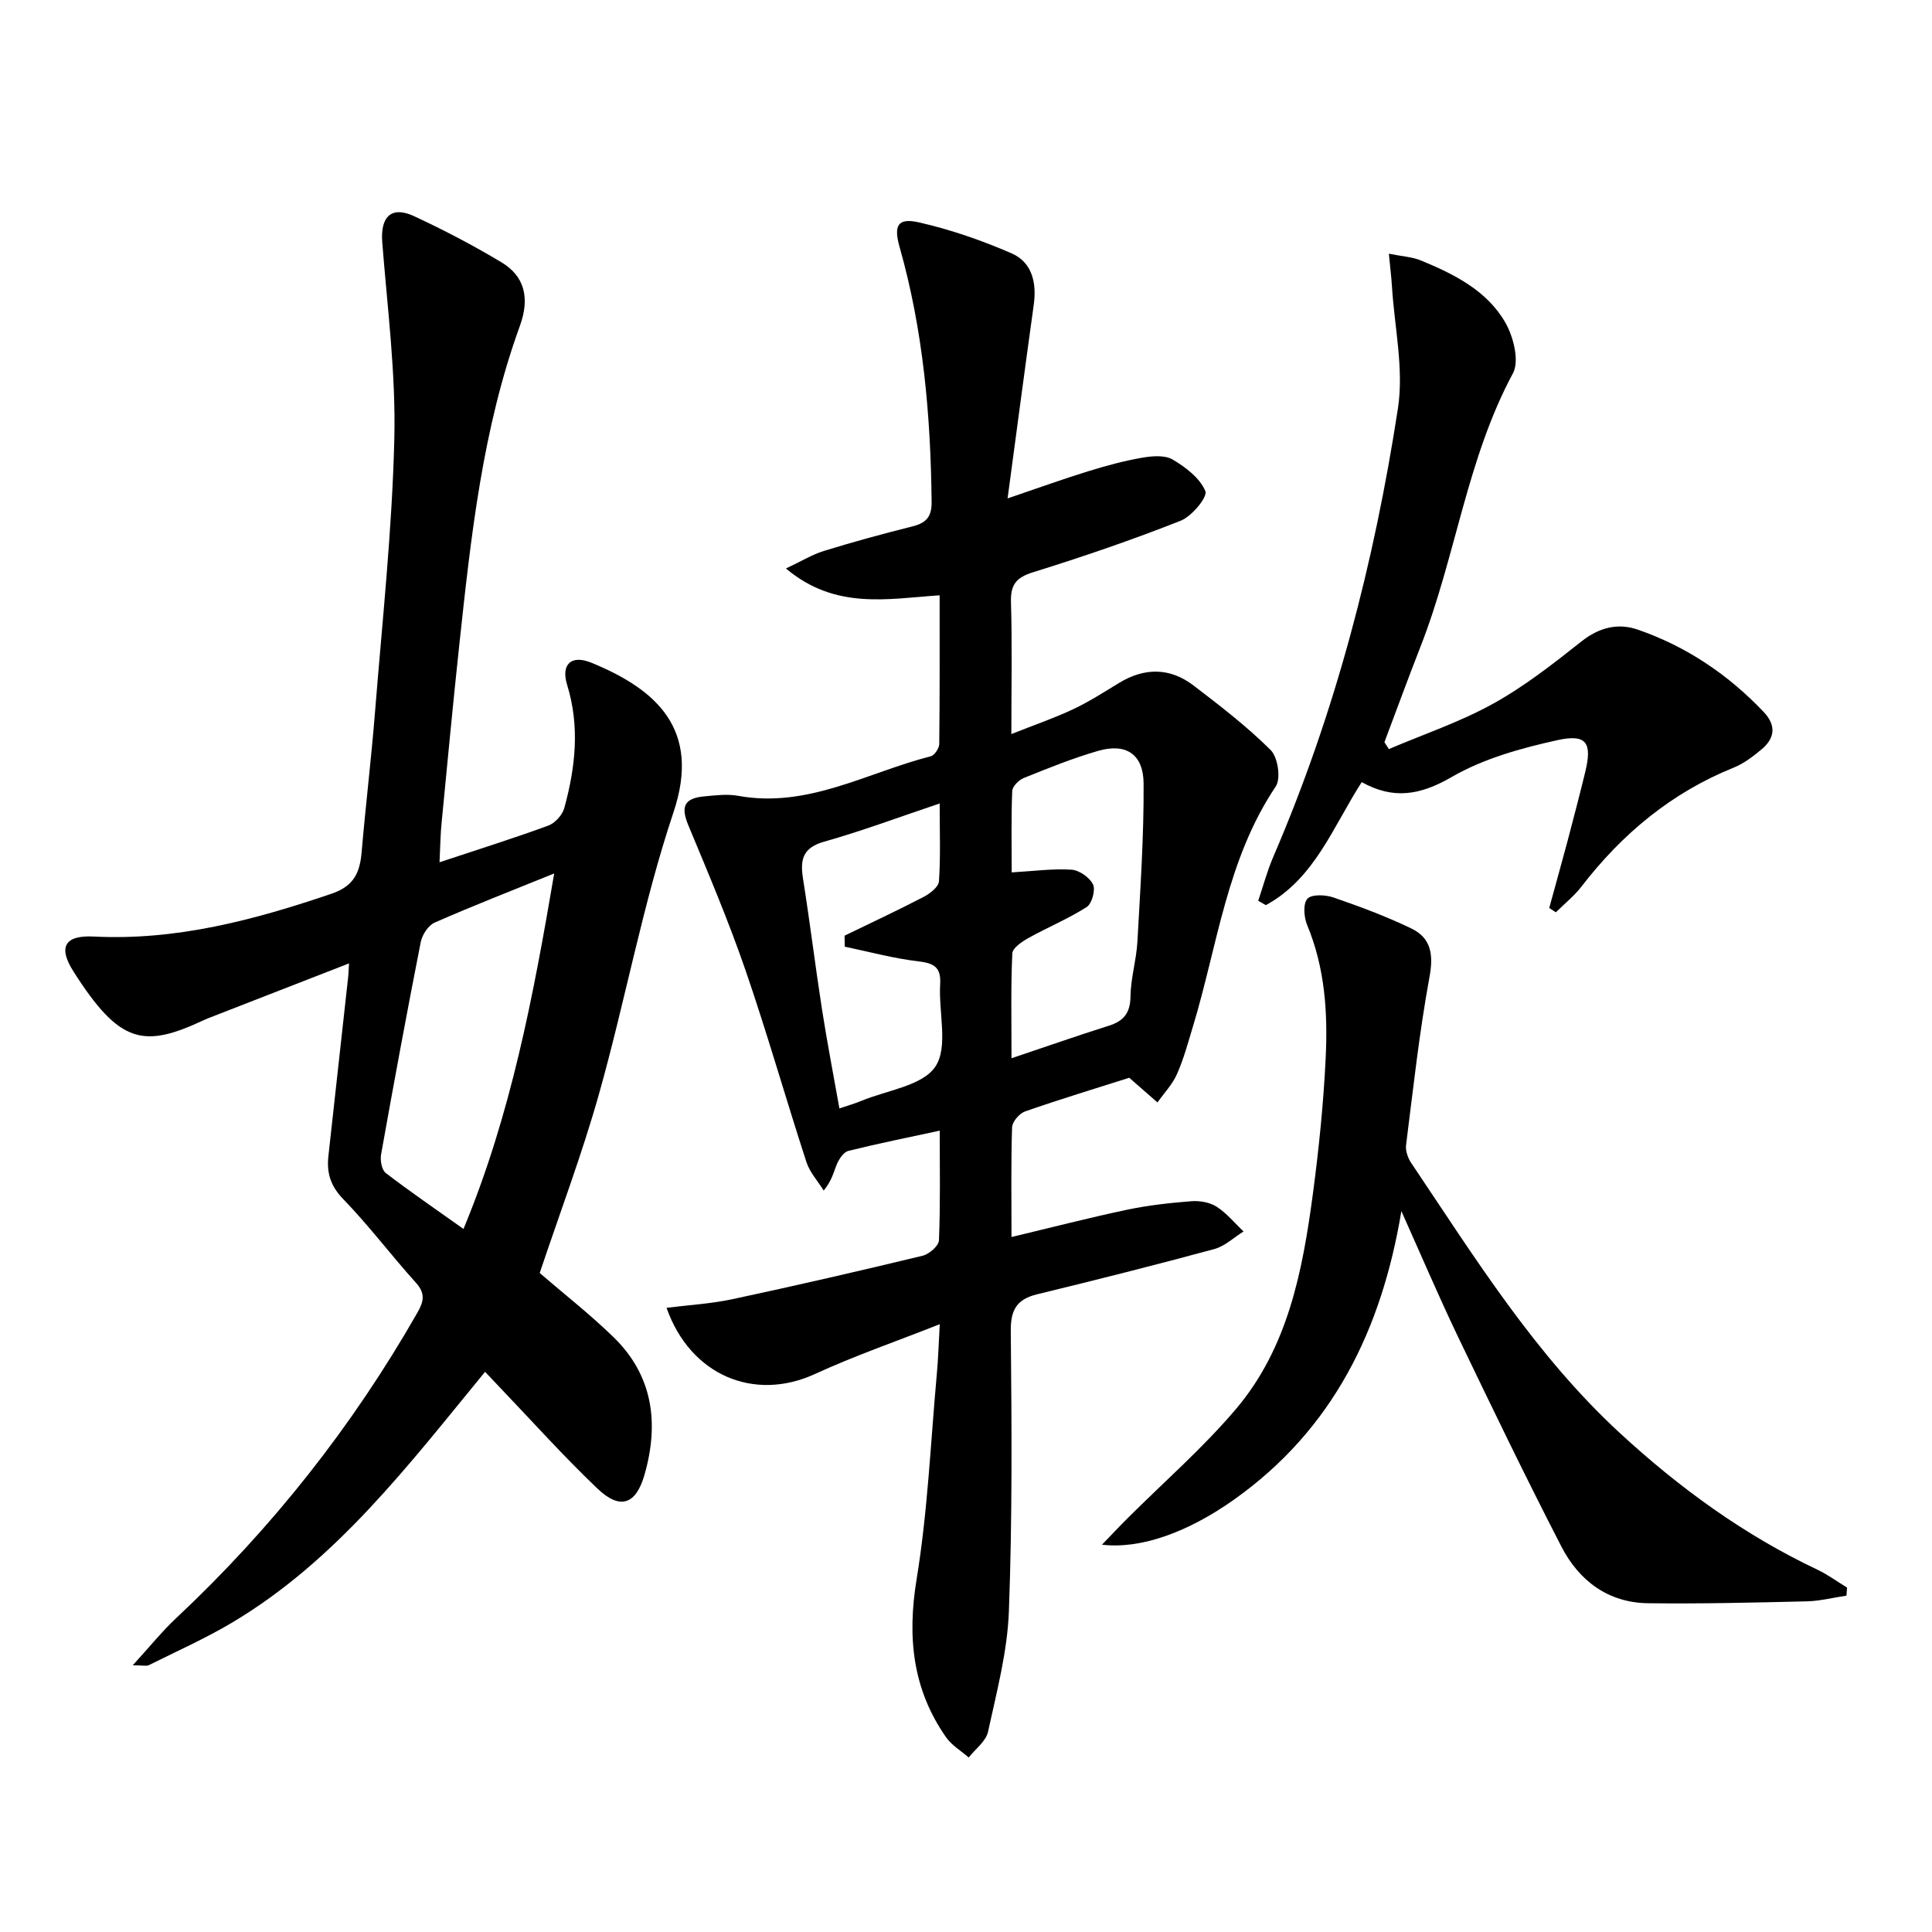 <svg enable-background="new 0 0 400 400" viewBox="0 0 400 400" xmlns="http://www.w3.org/2000/svg"><path d="m233.8 223.14c-6.79 2.16-14.23 4.41-21.57 6.97-1.18.41-2.65 2.13-2.69 3.29-.24 7.31-.12 14.63-.12 22.71 8.3-1.98 16.08-3.99 23.94-5.65 4.36-.92 8.83-1.41 13.27-1.76 1.73-.14 3.82.22 5.25 1.13 2.1 1.34 3.74 3.39 5.58 5.13-2 1.24-3.85 3.05-6.04 3.64-12.17 3.3-24.4 6.38-36.66 9.36-4.26 1.03-5.54 3.22-5.49 7.67.19 19.32.33 38.66-.39 57.97-.31 8.37-2.53 16.7-4.32 24.95-.43 1.97-2.62 3.56-4 5.32-1.57-1.37-3.5-2.5-4.67-4.16-6.98-9.97-8.08-20.79-6.11-32.79 2.3-14.05 2.9-28.38 4.19-42.59.27-2.94.36-5.9.6-10.17-9.14 3.61-17.67 6.55-25.84 10.31-12.56 5.78-25.79.32-30.73-13.7 4.65-.59 9.25-.84 13.7-1.8 13.14-2.81 26.24-5.83 39.31-8.98 1.36-.33 3.34-2.04 3.39-3.18.31-7.43.16-14.89.16-22.72-6.71 1.45-12.85 2.68-18.92 4.19-.95.24-1.86 1.59-2.32 2.63-.7 1.6-.99 3.39-2.78 5.58-1.22-1.96-2.89-3.77-3.58-5.9-4.31-13.24-8.11-26.64-12.64-39.8-3.49-10.12-7.68-20.01-11.8-29.9-1.6-3.85-.92-5.62 3.29-6.01 2.31-.21 4.73-.53 6.97-.12 14.43 2.65 26.75-4.82 39.92-8.18.78-.2 1.75-1.65 1.76-2.53.12-10.14.08-20.28.08-30.8-10.85.74-21.6 3.04-31.82-5.55 3.16-1.48 5.43-2.89 7.91-3.65 6.02-1.86 12.11-3.52 18.23-5.05 2.83-.71 4.06-1.91 4.02-5.09-.19-17.84-1.73-35.49-6.62-52.73-1.28-4.52-.41-6.14 4.03-5.13 6.54 1.49 12.99 3.72 19.14 6.4 4.25 1.85 5.23 6.07 4.6 10.63-1.8 12.94-3.51 25.89-5.42 40.11 6.62-2.25 11.65-4.07 16.75-5.64 3.63-1.12 7.33-2.13 11.08-2.78 2.07-.36 4.7-.59 6.34.37 2.7 1.59 5.66 3.85 6.78 6.55.5 1.2-2.81 5.21-5.11 6.12-10.02 3.96-20.25 7.46-30.54 10.66-3.51 1.09-4.71 2.56-4.6 6.2.26 8.64.08 17.3.08 27.31 4.78-1.9 8.91-3.31 12.83-5.16 3.29-1.55 6.38-3.55 9.51-5.45 5.27-3.19 10.51-3.16 15.37.55 5.53 4.22 11.07 8.49 15.99 13.38 1.48 1.48 2.14 5.9 1.04 7.53-10.13 15.06-12.05 32.88-17.13 49.64-1.01 3.34-1.92 6.75-3.33 9.93-.94 2.13-2.66 3.91-4.03 5.85-1.66-1.46-3.33-2.91-5.84-5.11zm-24.38-4.04c7.36-2.47 13.73-4.71 20.17-6.74 3.12-.99 4.43-2.69 4.47-6.1.05-3.78 1.22-7.53 1.43-11.32.6-10.9 1.35-21.82 1.28-32.72-.04-6.11-3.67-8.42-9.41-6.76-5.24 1.51-10.34 3.58-15.41 5.62-1.03.41-2.34 1.75-2.38 2.7-.23 5.6-.11 11.21-.11 16.84 4.51-.26 8.47-.81 12.38-.56 1.61.1 3.76 1.61 4.46 3.05.55 1.15-.23 3.98-1.31 4.68-3.82 2.44-8.07 4.19-12.05 6.41-1.34.75-3.3 2.06-3.35 3.19-.32 6.77-.17 13.58-.17 21.71zm-34.52-23.1c-.01-.76-.03-1.52-.04-2.28 5.46-2.65 10.97-5.22 16.35-8.02 1.32-.68 3.11-2.06 3.19-3.23.35-5.04.15-10.13.15-16.12-8.57 2.88-16.15 5.72-23.92 7.91-4.49 1.27-4.99 3.77-4.37 7.69 1.43 9 2.53 18.05 3.93 27.05 1.05 6.77 2.36 13.5 3.6 20.49 2-.68 3.28-1.04 4.5-1.55 5.32-2.22 12.69-3.11 15.37-7.12 2.72-4.07.64-11.24.99-17.03.21-3.55-1.26-4.37-4.54-4.76-5.12-.59-10.14-1.98-15.21-3.03z"/><path d="m91 178.52c8.13-2.7 15.39-4.97 22.52-7.59 1.38-.51 2.9-2.18 3.3-3.6 2.32-8.42 3.26-16.91.6-25.53-1.31-4.24.82-6.31 5.02-4.59 13.4 5.49 22.76 13.75 17.01 30.93-6.36 18.99-9.96 38.88-15.39 58.2-3.54 12.59-8.18 24.86-12.32 37.22 5.04 4.35 10.42 8.55 15.28 13.28 8.25 8.02 9.45 17.96 6.4 28.55-1.78 6.16-5.07 7.24-9.71 2.82-7.1-6.77-13.66-14.1-20.45-21.2-.9-.94-1.78-1.88-2.83-2.99-15.79 19.21-30.7 39-52.34 51.9-5.54 3.3-11.48 5.94-17.27 8.83-.49.25-1.22.03-3.34.03 3.52-3.85 6.07-7.03 9.02-9.79 19.82-18.59 36.47-39.66 49.94-63.26 1.31-2.29 1.66-3.94-.32-6.14-5.12-5.68-9.74-11.84-15.05-17.32-2.65-2.73-3.46-5.46-3.08-8.91 1.36-12.38 2.73-24.76 4.1-37.14.07-.63.08-1.27.17-2.76-9.86 3.84-19.22 7.48-28.58 11.13-.47.18-.93.36-1.38.57-12.52 5.87-17.49 5.09-27.1-10.04-3.23-5.08-1.77-7.53 4.21-7.22 17.14.87 33.24-3.43 49.24-8.87 4.69-1.59 5.87-4.44 6.23-8.68.82-9.6 1.98-19.16 2.75-28.77 1.51-18.89 3.55-37.77 4.01-56.69.33-13.55-1.44-27.17-2.5-40.74-.41-5.28 1.88-7.59 6.6-5.39 6.17 2.87 12.23 6.04 18.07 9.54 4.75 2.84 5.95 7.32 3.83 13.16-7.73 21.29-10.13 43.58-12.53 65.87-1.31 12.22-2.47 24.46-3.65 36.7-.27 2.46-.29 4.94-.46 8.49zm23.74 2.32c-8.85 3.59-16.88 6.71-24.76 10.18-1.32.58-2.57 2.52-2.87 4.02-2.88 14.63-5.59 29.29-8.21 43.97-.22 1.22.13 3.21.97 3.85 5.1 3.91 10.41 7.54 16.09 11.58 9.82-23.64 14.45-48.14 18.78-73.6z"/><path d="m290.14 250.75c-4.09 24.57-14.16 45.19-34.65 59.73-9.82 6.96-19.55 10.27-27.34 9.33 2.11-2.18 3.69-3.87 5.33-5.5 7.52-7.51 15.6-14.54 22.44-22.62 10.73-12.68 13.76-28.53 15.89-44.45 1.25-9.37 2.21-18.82 2.66-28.26.45-9.31-.15-18.6-3.83-27.44-.68-1.63-.89-4.4.03-5.45.85-.97 3.71-.86 5.37-.29 5.47 1.88 10.92 3.91 16.12 6.41 4.09 1.96 4.67 5.34 3.81 10.01-2.12 11.53-3.39 23.23-4.86 34.87-.15 1.18.38 2.66 1.06 3.68 13.17 19.59 25.63 39.72 43.21 55.93 12.31 11.35 25.68 21.08 40.86 28.27 2.16 1.02 4.12 2.47 6.17 3.72-.04.56-.08 1.11-.12 1.67-2.73.41-5.45 1.11-8.18 1.18-10.98.26-21.96.53-32.93.39-8.25-.11-14.27-4.67-17.9-11.71-7.45-14.45-14.52-29.1-21.56-43.76-4.05-8.49-7.73-17.14-11.58-25.71z"/><path d="m260.5 186.5c1.04-3.07 1.87-6.22 3.15-9.18 12.82-29.76 20.88-60.89 25.78-92.78 1.25-8.15-.72-16.81-1.24-25.23-.12-1.93-.36-3.85-.64-6.78 2.73.55 4.84.65 6.67 1.41 6.84 2.82 13.59 6.2 17.4 12.77 1.71 2.94 3 8.01 1.62 10.57-9.58 17.82-11.85 38.01-19.11 56.52-2.58 6.59-5 13.24-7.5 19.86.31.48.61.95.92 1.43 7.22-3.08 14.75-5.61 21.59-9.4 6.5-3.6 12.46-8.28 18.31-12.91 3.67-2.9 7.54-3.84 11.64-2.42 10.07 3.48 18.71 9.3 26.06 17.04 2.62 2.76 2.35 5.42-.43 7.74-1.77 1.48-3.7 2.95-5.81 3.8-12.88 5.2-23.08 13.71-31.49 24.62-1.52 1.97-3.52 3.56-5.3 5.32-.46-.3-.92-.59-1.37-.89 1.25-4.57 2.53-9.13 3.75-13.7 1.27-4.81 2.53-9.63 3.71-14.47 1.45-5.99.31-7.91-5.71-6.59-7.55 1.66-15.35 3.82-21.96 7.65-6.47 3.75-12.07 4.71-18.61 1.05-5.97 9.28-9.75 19.98-19.85 25.47-.53-.31-1.05-.61-1.58-.9z"/></svg>

